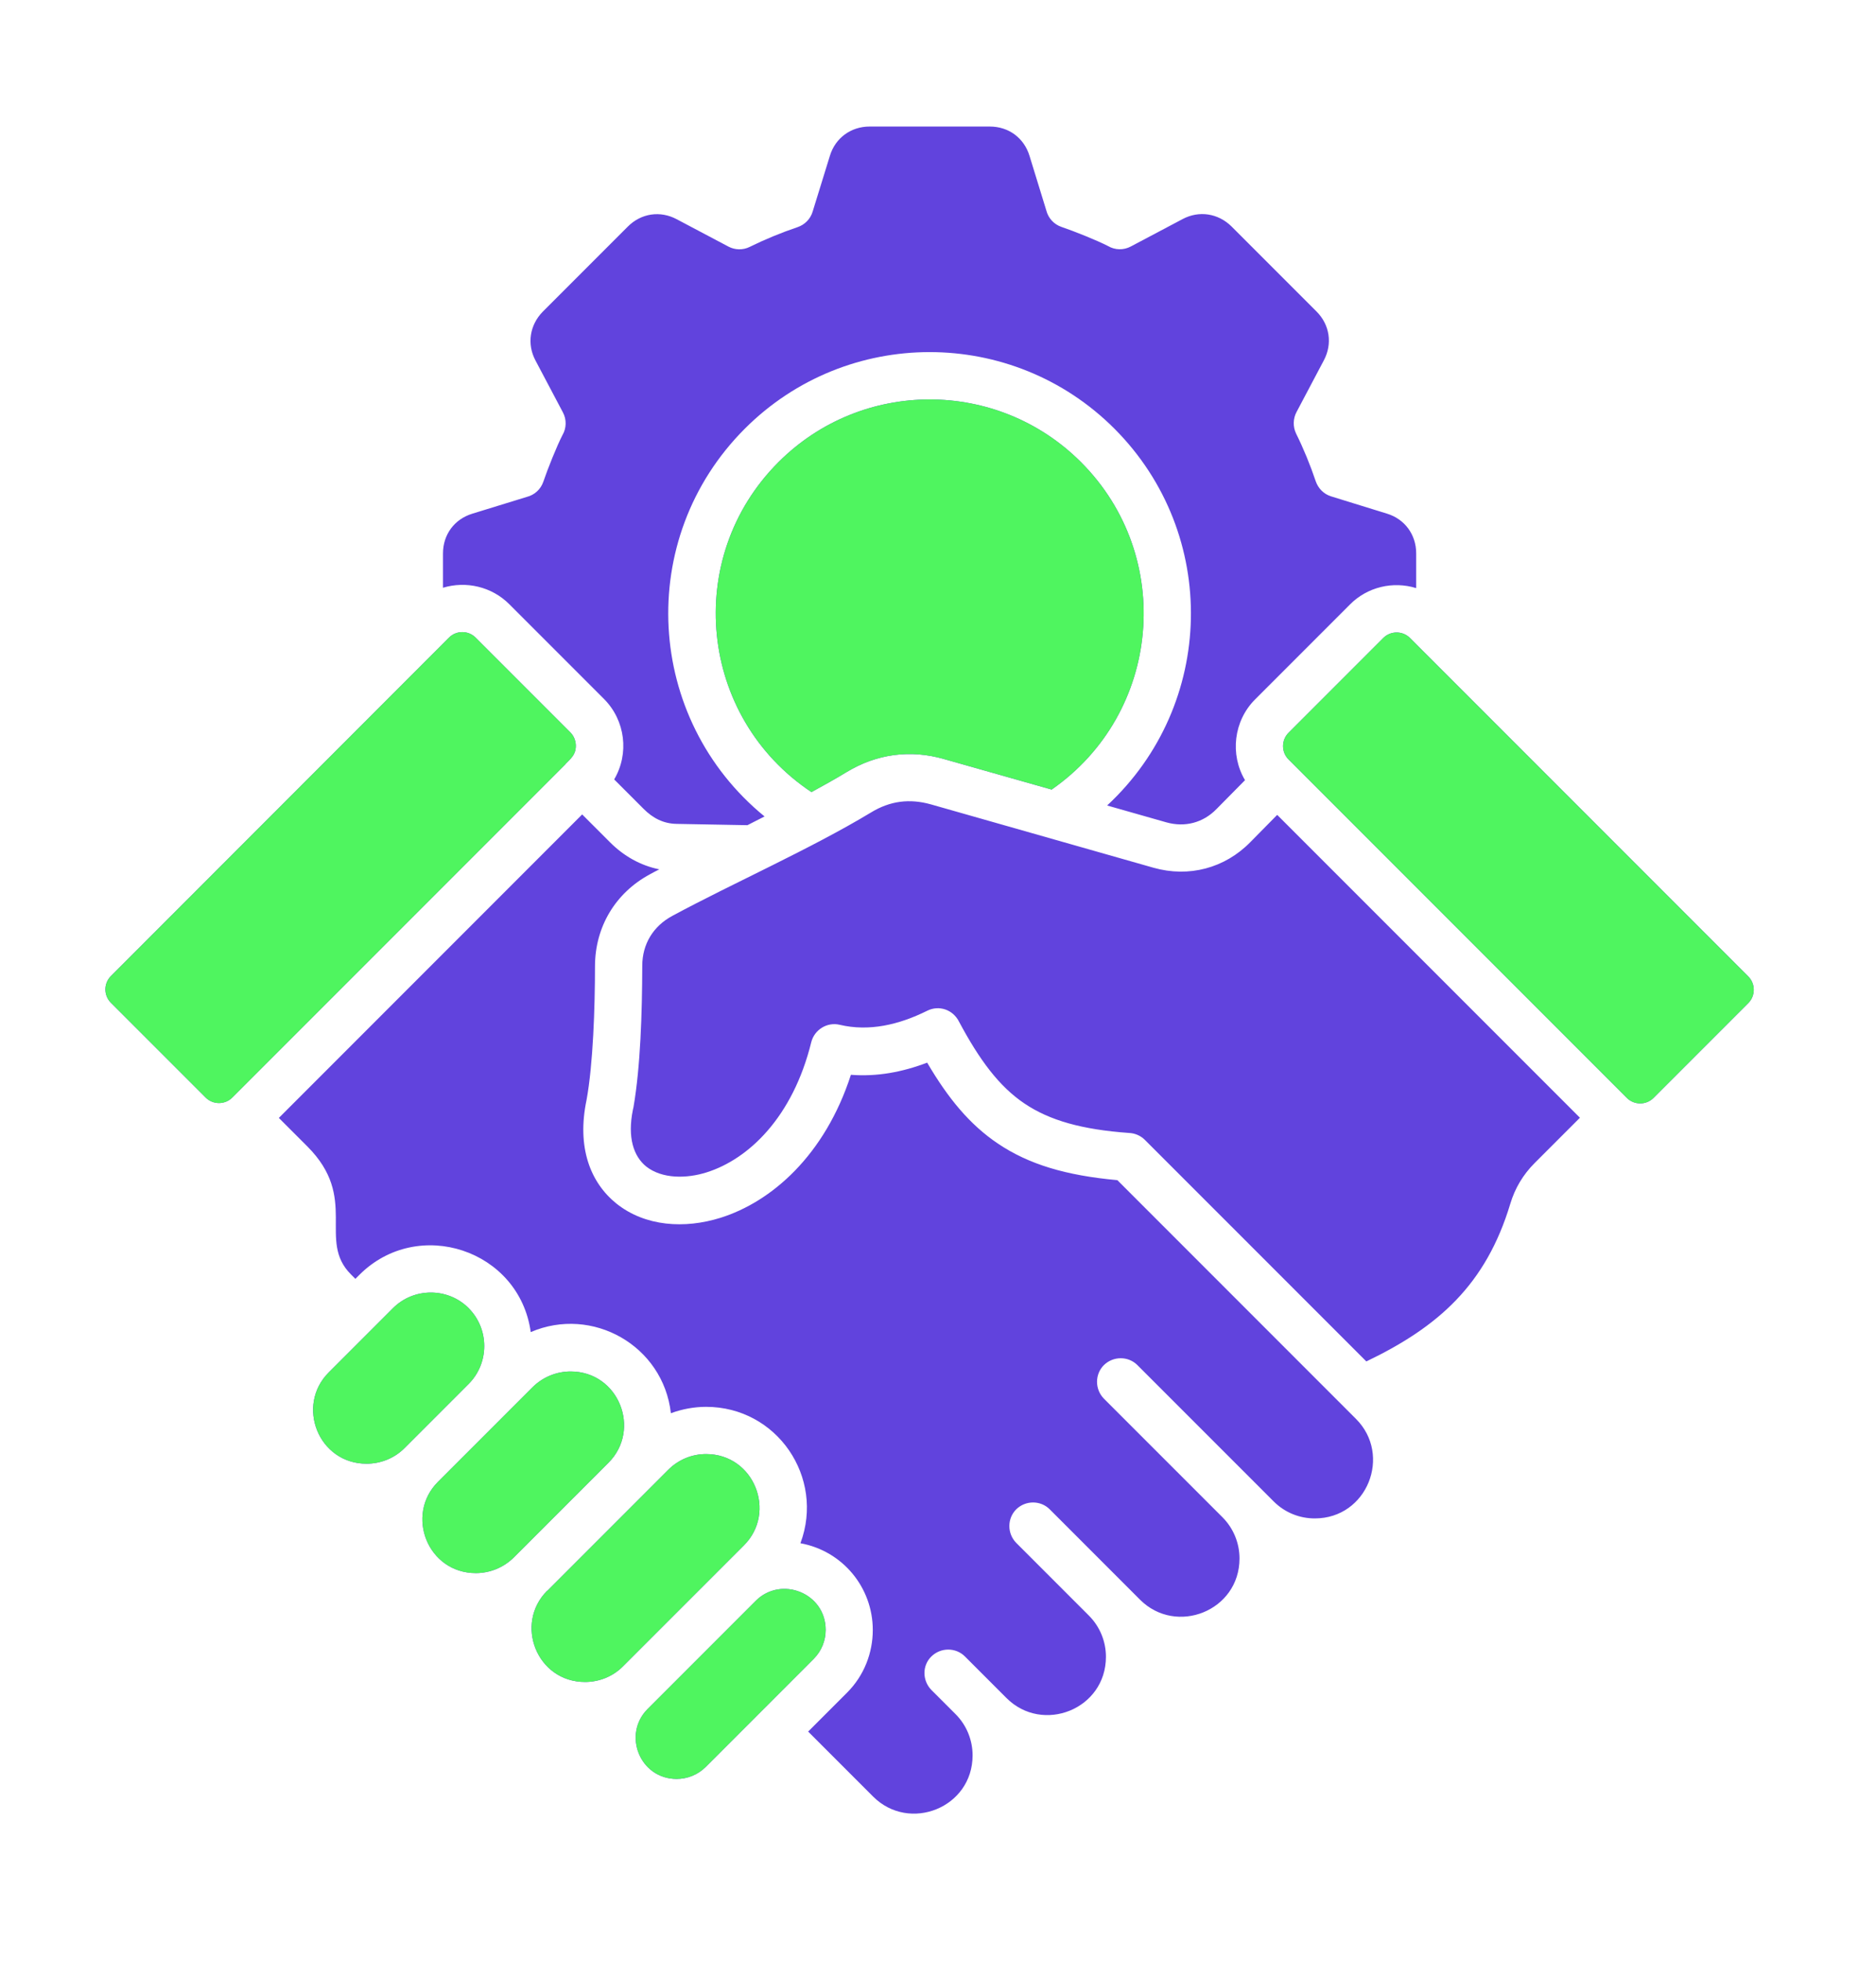 <svg width="89" height="93" viewBox="0 0 89 93" fill="none" xmlns="http://www.w3.org/2000/svg">
<path fill-rule="evenodd" clip-rule="evenodd" d="M26.821 36.233C27.078 35.966 27.318 35.799 27.318 35.362C27.318 35.129 27.227 34.9 27.061 34.73L22.564 30.234C22.217 29.886 21.648 29.886 21.301 30.234L5.26 46.285C4.913 46.632 4.913 47.201 5.26 47.548L9.757 52.044C10.104 52.392 10.673 52.392 11.02 52.044L26.824 36.241L26.821 36.233ZM78.445 52.062L82.941 47.566C83.288 47.219 83.288 46.649 82.941 46.302L66.89 30.251C66.543 29.904 65.974 29.904 65.626 30.251L61.13 34.747C60.783 35.094 60.783 35.664 61.13 36.011L77.181 52.062C77.528 52.409 78.098 52.409 78.445 52.062ZM74.952 53.003L72.81 55.145C72.258 55.697 71.869 56.346 71.647 57.093C70.491 60.915 68.244 62.915 64.821 64.557L54.315 54.052C54.104 53.84 53.826 53.732 53.552 53.722C51.34 53.562 49.802 53.135 48.601 52.326C47.399 51.517 46.469 50.264 45.5 48.451C45.209 47.865 44.542 47.653 43.99 47.927C42.646 48.594 41.233 48.924 39.837 48.594C39.24 48.451 38.636 48.826 38.487 49.42C37.608 52.986 35.508 54.965 33.529 55.59C32.578 55.892 31.415 55.909 30.658 55.315C30.054 54.826 29.759 53.93 30.026 52.621C30.036 52.576 30.043 52.541 30.054 52.496C30.384 50.576 30.463 48.062 30.47 45.795C30.47 44.775 30.984 43.92 31.894 43.431C34.755 41.886 38.452 40.258 41.323 38.525C42.229 37.973 43.153 37.859 44.167 38.143L54.725 41.147C56.395 41.619 58.103 41.174 59.322 39.928L60.592 38.64L74.956 53.003L74.952 53.003ZM23.828 67.217L20.779 70.265C19.207 71.838 20.29 74.594 22.575 74.594C23.224 74.594 23.873 74.344 24.369 73.858L28.866 69.362C30.438 67.79 29.355 65.033 27.071 65.033C26.421 65.033 25.772 65.283 25.276 65.769L23.817 67.227L23.828 67.217ZM22.234 62.033C23.22 63.019 23.22 64.637 22.234 65.623L19.186 68.671C18.696 69.161 18.04 69.407 17.391 69.407C15.106 69.407 14.023 66.651 15.596 65.078L18.644 62.03C19.63 61.044 21.248 61.044 22.234 62.03L22.234 62.033ZM25.96 75.438L31.702 69.696C32.199 69.199 32.848 68.949 33.497 68.949C35.782 68.949 36.865 71.713 35.292 73.279L29.549 79.021C29.06 79.511 28.404 79.757 27.755 79.757C25.47 79.757 24.387 77.001 25.96 75.428V75.438ZM37.976 73.171C39.133 70.06 36.865 66.71 33.498 66.71C32.928 66.71 32.359 66.817 31.828 67.012C31.463 63.804 28.102 61.911 25.179 63.165C24.637 59.256 19.829 57.679 17.055 60.446L16.86 60.641L16.648 60.429C15.03 58.811 17.048 56.829 14.579 54.36L13.229 53.01L27.619 38.619L28.942 39.942C29.591 40.591 30.383 41.042 31.279 41.223C31.119 41.303 30.966 41.383 30.824 41.462C29.199 42.341 28.237 43.941 28.227 45.799C28.227 47.781 28.137 50.465 27.828 52.152C27.355 54.402 28.005 56.072 29.241 57.069C30.608 58.162 32.483 58.277 34.181 57.746C36.598 56.989 39.132 54.788 40.368 50.965C41.594 51.062 42.802 50.84 43.986 50.389C44.982 52.086 46.003 53.322 47.329 54.218C48.805 55.215 50.572 55.739 53.009 55.961L64.331 67.283C66.046 68.998 64.865 72.001 62.376 72.001C61.664 72.001 60.963 71.734 60.422 71.192L53.96 64.731C53.526 64.297 52.815 64.297 52.37 64.731C51.936 65.165 51.936 65.877 52.37 66.321L57.995 71.945C58.529 72.48 58.804 73.188 58.804 73.9C58.804 76.389 55.8 77.57 54.085 75.855L49.801 71.57C49.367 71.136 48.655 71.136 48.211 71.57C47.777 72.004 47.777 72.716 48.211 73.161L51.658 76.608C52.193 77.143 52.467 77.851 52.467 78.563C52.467 81.052 49.464 82.233 47.749 80.518L45.777 78.546C45.343 78.112 44.631 78.112 44.187 78.546C43.742 78.98 43.753 79.691 44.187 80.136L45.333 81.281C45.867 81.816 46.141 82.524 46.141 83.236C46.141 85.725 43.138 86.906 41.423 85.191L38.34 82.108L40.187 80.261C40.996 79.452 41.406 78.375 41.406 77.292C41.406 75.275 39.975 73.543 37.975 73.178L37.976 73.171ZM35.845 75.917L30.724 81.038C29.522 82.24 30.349 84.354 32.102 84.354C32.598 84.354 33.098 84.166 33.48 83.785L38.601 78.663C38.983 78.282 39.171 77.785 39.171 77.285C39.171 75.535 37.056 74.709 35.855 75.907L35.845 75.917ZM36.279 38.712C36.004 38.855 35.727 38.987 35.459 39.129L32.098 39.067C31.477 39.056 30.977 38.799 30.533 38.355L29.137 36.959C29.856 35.74 29.672 34.168 28.658 33.147L24.162 28.651C23.325 27.814 22.11 27.54 21.016 27.87V26.245C21.016 25.346 21.558 24.62 22.401 24.36L24.998 23.561C25.352 23.471 25.655 23.207 25.78 22.832C25.974 22.256 26.418 21.145 26.686 20.627C26.873 20.308 26.89 19.898 26.703 19.551L25.405 17.096C24.988 16.315 25.13 15.409 25.752 14.777L29.786 10.743C30.418 10.111 31.324 9.979 32.105 10.396L34.56 11.694C34.862 11.854 35.244 11.871 35.574 11.704C36.275 11.357 37.077 11.027 37.841 10.77C38.171 10.656 38.445 10.396 38.553 10.034L39.372 7.385C39.629 6.542 40.369 6 41.257 6H46.955C47.854 6 48.58 6.542 48.84 7.385L49.639 9.982C49.729 10.336 49.993 10.639 50.368 10.764C50.944 10.958 52.055 11.402 52.572 11.67C52.892 11.857 53.301 11.874 53.649 11.687L56.103 10.389C56.885 9.972 57.791 10.114 58.423 10.736L62.457 14.77C63.089 15.402 63.221 16.308 62.804 17.089L61.506 19.544C61.346 19.846 61.329 20.228 61.488 20.558C61.836 21.259 62.165 22.061 62.422 22.825C62.537 23.155 62.797 23.429 63.151 23.537L65.8 24.356C66.644 24.613 67.186 25.352 67.186 26.241V27.887C66.092 27.55 64.874 27.825 64.04 28.668L59.544 33.164C58.523 34.185 58.343 35.779 59.065 36.994L57.714 38.362C57.076 39.018 56.211 39.24 55.333 38.994L52.524 38.195C57.669 33.421 57.857 25.325 52.871 20.328C48.028 15.485 40.178 15.485 35.335 20.328C30.116 25.547 30.599 34.087 36.276 38.719L36.279 38.712ZM49.888 37.442C55.089 33.834 55.763 26.394 51.284 21.915C47.319 17.95 40.893 17.95 36.931 21.915C32.39 26.456 33.154 34.005 38.497 37.56C39.084 37.241 39.653 36.921 40.167 36.609C41.59 35.748 43.188 35.532 44.788 35.994L49.899 37.442L49.888 37.442Z" fill="#6143DD"/>
<path fill-rule="evenodd" clip-rule="evenodd" d="M26.821 36.233C27.078 35.966 27.318 35.799 27.318 35.362C27.318 35.129 27.227 34.9 27.061 34.73L22.564 30.234C22.217 29.886 21.648 29.886 21.301 30.234L5.26 46.285C4.913 46.632 4.913 47.201 5.26 47.548L9.757 52.045C10.104 52.392 10.673 52.392 11.02 52.045L26.824 36.241L26.821 36.233ZM78.445 52.062L82.941 47.566C83.288 47.219 83.288 46.649 82.941 46.302L66.89 30.251C66.543 29.904 65.974 29.904 65.626 30.251L61.13 34.747C60.783 35.094 60.783 35.664 61.13 36.011L77.181 52.062C77.528 52.409 78.098 52.409 78.445 52.062ZM23.828 67.217L20.779 70.265C19.207 71.838 20.29 74.594 22.575 74.594C23.224 74.594 23.873 74.344 24.369 73.859L28.866 69.362C30.438 67.79 29.355 65.033 27.071 65.033C26.421 65.033 25.772 65.283 25.276 65.769L23.817 67.227L23.828 67.217ZM22.234 62.033C23.22 63.019 23.22 64.637 22.234 65.623L19.186 68.671C18.696 69.161 18.04 69.407 17.391 69.407C15.106 69.407 14.023 66.651 15.596 65.078L18.644 62.03C19.63 61.044 21.248 61.044 22.234 62.03L22.234 62.033ZM25.96 75.438L31.702 69.696C32.199 69.199 32.848 68.949 33.497 68.949C35.782 68.949 36.865 71.713 35.292 73.279L29.549 79.021C29.06 79.511 28.404 79.757 27.755 79.757C25.47 79.757 24.387 77.001 25.96 75.428V75.438ZM35.845 75.917L30.724 81.038C29.522 82.24 30.349 84.354 32.102 84.354C32.598 84.354 33.098 84.166 33.48 83.785L38.601 78.664C38.983 78.282 39.171 77.785 39.171 77.285C39.171 75.535 37.056 74.709 35.855 75.907L35.845 75.917ZM49.888 37.442C55.089 33.834 55.763 26.394 51.284 21.915C47.319 17.95 40.893 17.95 36.931 21.915C32.39 26.456 33.154 34.005 38.497 37.56C39.084 37.241 39.653 36.921 40.167 36.609C41.59 35.748 43.188 35.532 44.788 35.994L49.899 37.442L49.888 37.442Z" fill="#4FF55F"/>
</svg>
